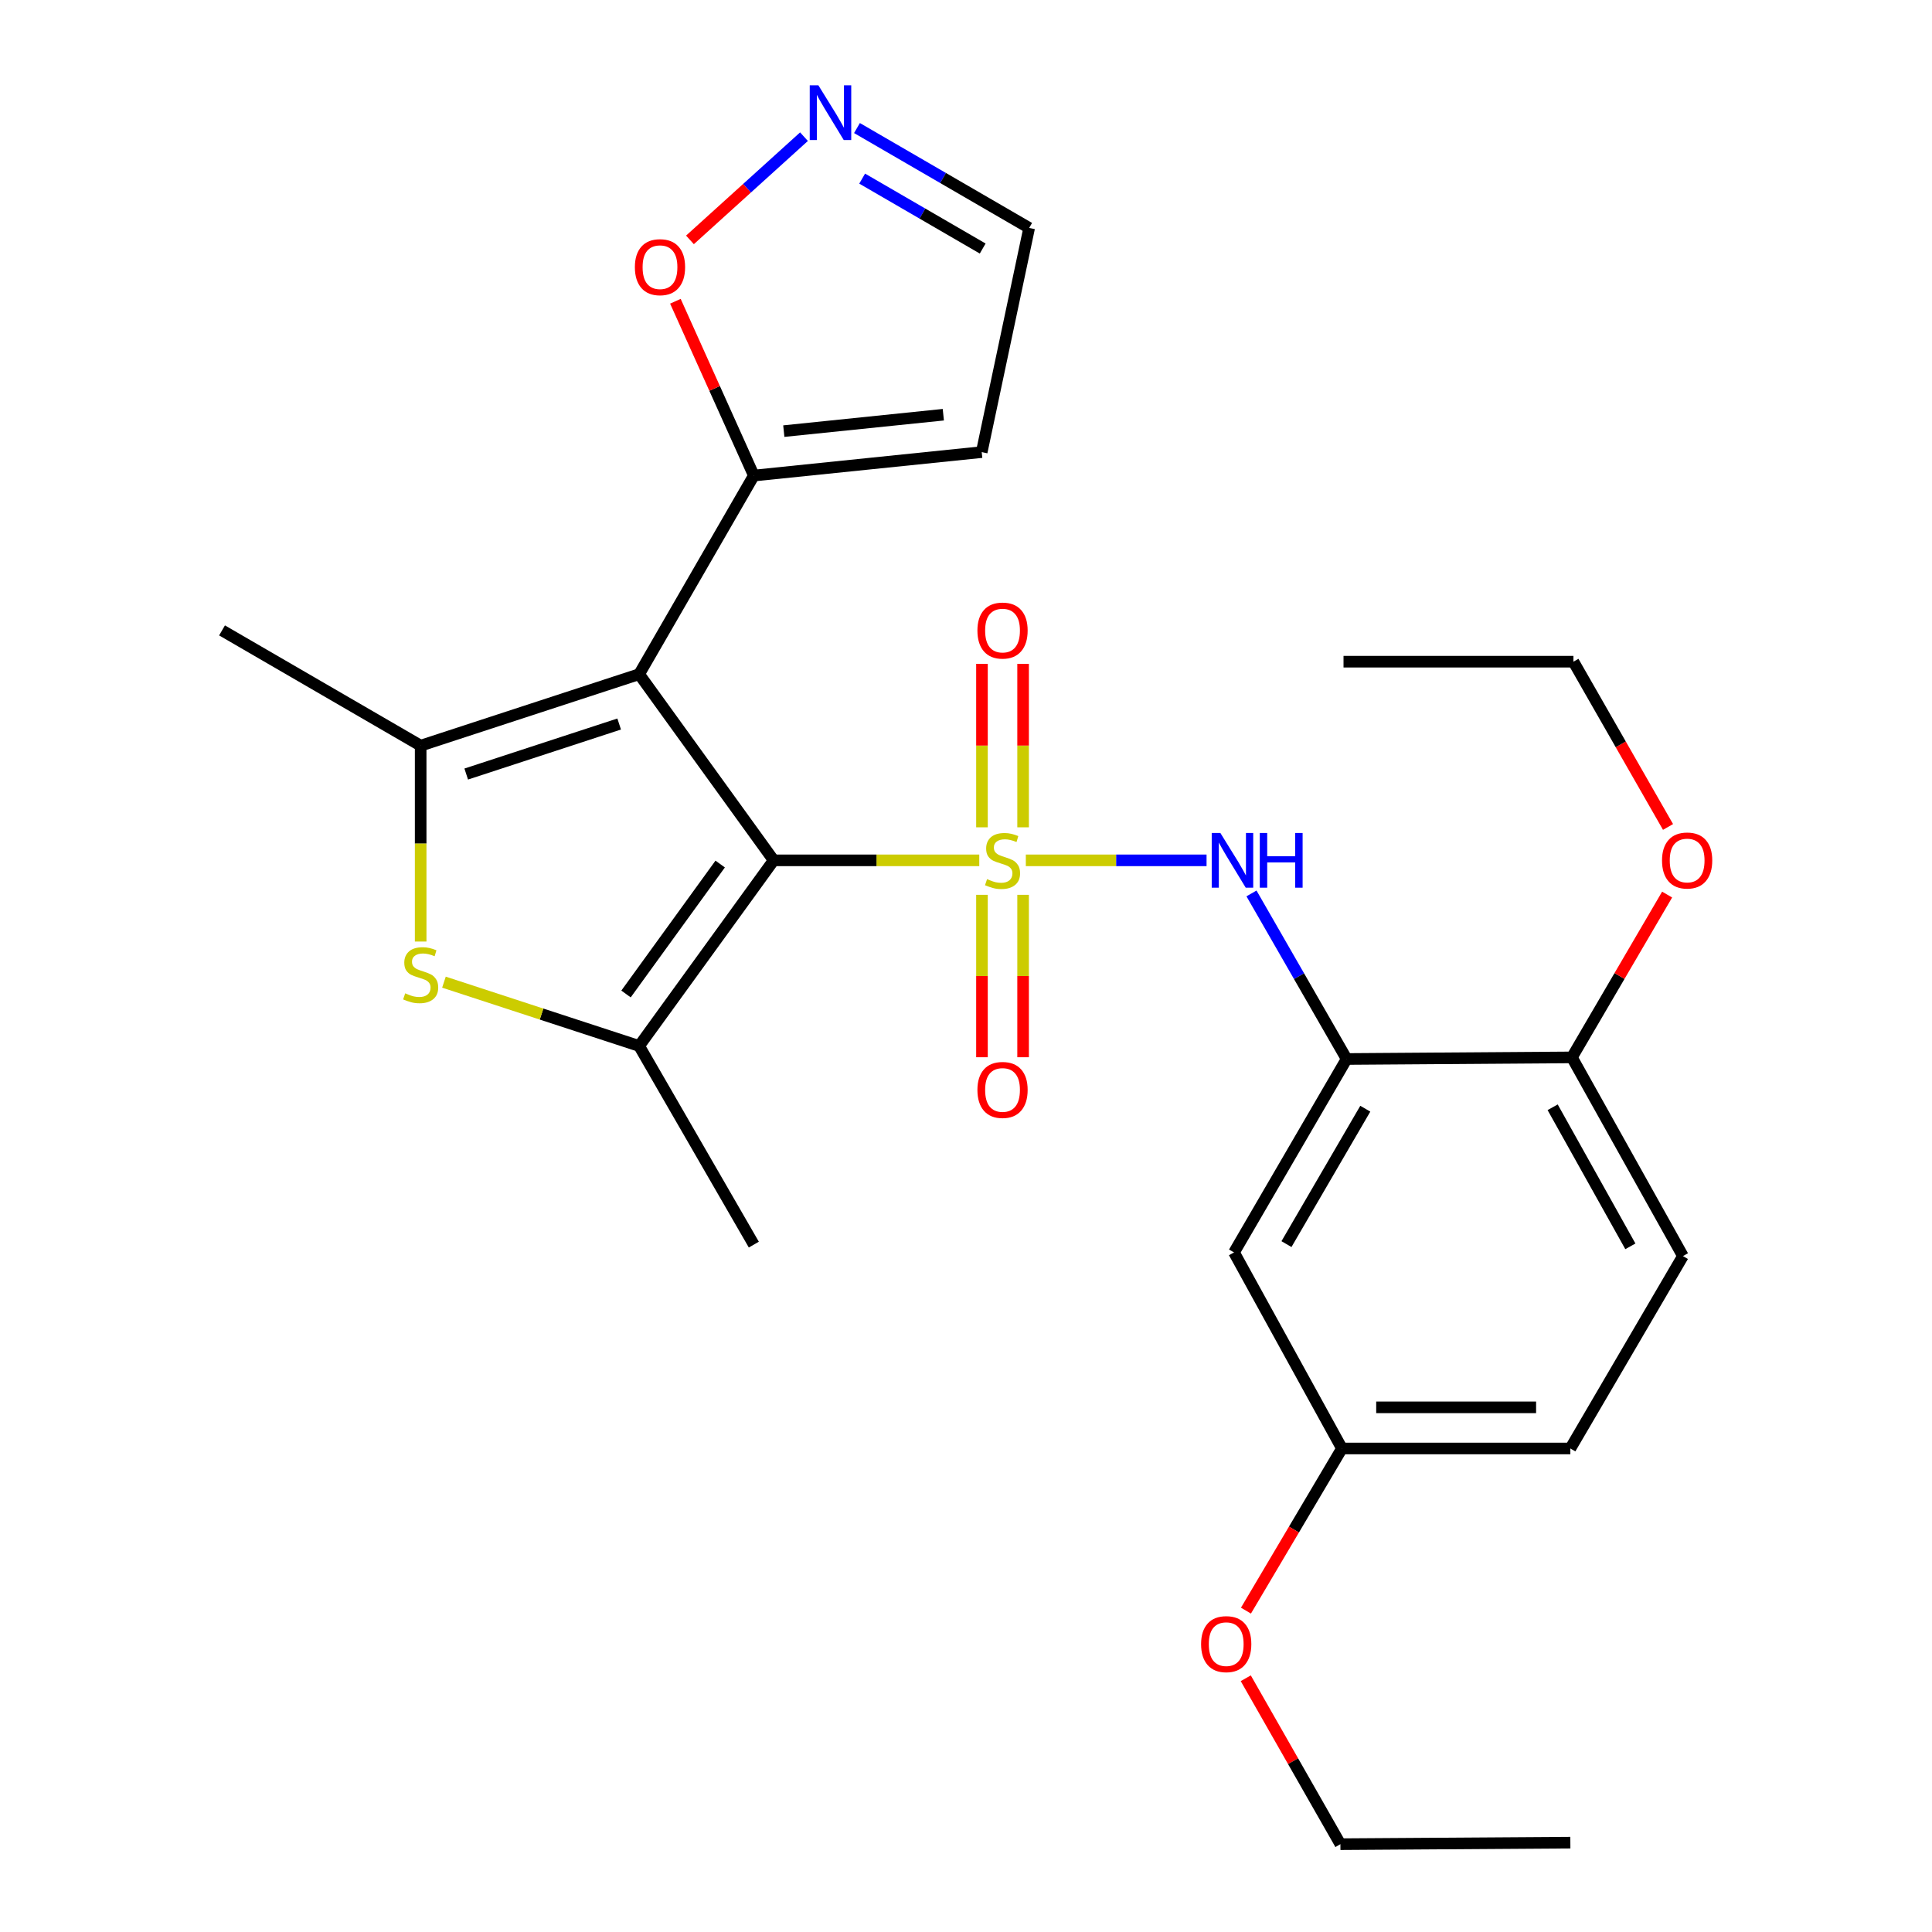 <?xml version='1.0' encoding='iso-8859-1'?>
<svg version='1.1' baseProfile='full'
              xmlns='http://www.w3.org/2000/svg'
                      xmlns:rdkit='http://www.rdkit.org/xml'
                      xmlns:xlink='http://www.w3.org/1999/xlink'
                  xml:space='preserve'
width='1000px' height='1000px' viewBox='0 0 1000 1000'>
<!-- END OF HEADER -->
<rect style='opacity:1.0;fill:#FFFFFF;stroke:none' width='1000' height='1000' x='0' y='0'> </rect>
<path class='bond-0' d='M 506.869,445.312 L 453.66,445.312' style='fill:none;fill-rule:evenodd;stroke:#CCCC00;stroke-width:6px;stroke-linecap:butt;stroke-linejoin:miter;stroke-opacity:1' />
<path class='bond-0' d='M 453.66,445.312 L 400.45,445.312' style='fill:none;fill-rule:evenodd;stroke:#000000;stroke-width:6px;stroke-linecap:butt;stroke-linejoin:miter;stroke-opacity:1' />
<path class='bond-5' d='M 530.966,445.312 L 577.739,445.312' style='fill:none;fill-rule:evenodd;stroke:#CCCC00;stroke-width:6px;stroke-linecap:butt;stroke-linejoin:miter;stroke-opacity:1' />
<path class='bond-5' d='M 577.739,445.312 L 624.512,445.312' style='fill:none;fill-rule:evenodd;stroke:#0000FF;stroke-width:6px;stroke-linecap:butt;stroke-linejoin:miter;stroke-opacity:1' />
<path class='bond-9' d='M 508.264,463.161 L 508.264,505.193' style='fill:none;fill-rule:evenodd;stroke:#CCCC00;stroke-width:6px;stroke-linecap:butt;stroke-linejoin:miter;stroke-opacity:1' />
<path class='bond-9' d='M 508.264,505.193 L 508.264,547.225' style='fill:none;fill-rule:evenodd;stroke:#FF0000;stroke-width:6px;stroke-linecap:butt;stroke-linejoin:miter;stroke-opacity:1' />
<path class='bond-9' d='M 529.557,463.161 L 529.557,505.193' style='fill:none;fill-rule:evenodd;stroke:#CCCC00;stroke-width:6px;stroke-linecap:butt;stroke-linejoin:miter;stroke-opacity:1' />
<path class='bond-9' d='M 529.557,505.193 L 529.557,547.225' style='fill:none;fill-rule:evenodd;stroke:#FF0000;stroke-width:6px;stroke-linecap:butt;stroke-linejoin:miter;stroke-opacity:1' />
<path class='bond-10' d='M 529.557,428.217 L 529.557,385.911' style='fill:none;fill-rule:evenodd;stroke:#CCCC00;stroke-width:6px;stroke-linecap:butt;stroke-linejoin:miter;stroke-opacity:1' />
<path class='bond-10' d='M 529.557,385.911 L 529.557,343.605' style='fill:none;fill-rule:evenodd;stroke:#FF0000;stroke-width:6px;stroke-linecap:butt;stroke-linejoin:miter;stroke-opacity:1' />
<path class='bond-10' d='M 508.264,428.217 L 508.264,385.911' style='fill:none;fill-rule:evenodd;stroke:#CCCC00;stroke-width:6px;stroke-linecap:butt;stroke-linejoin:miter;stroke-opacity:1' />
<path class='bond-10' d='M 508.264,385.911 L 508.264,343.605' style='fill:none;fill-rule:evenodd;stroke:#FF0000;stroke-width:6px;stroke-linecap:butt;stroke-linejoin:miter;stroke-opacity:1' />
<path class='bond-1' d='M 400.45,445.312 L 330.822,348.962' style='fill:none;fill-rule:evenodd;stroke:#000000;stroke-width:6px;stroke-linecap:butt;stroke-linejoin:miter;stroke-opacity:1' />
<path class='bond-2' d='M 400.45,445.312 L 330.822,541.391' style='fill:none;fill-rule:evenodd;stroke:#000000;stroke-width:6px;stroke-linecap:butt;stroke-linejoin:miter;stroke-opacity:1' />
<path class='bond-2' d='M 372.765,447.229 L 324.025,514.484' style='fill:none;fill-rule:evenodd;stroke:#000000;stroke-width:6px;stroke-linecap:butt;stroke-linejoin:miter;stroke-opacity:1' />
<path class='bond-3' d='M 330.822,348.962 L 217.733,385.952' style='fill:none;fill-rule:evenodd;stroke:#000000;stroke-width:6px;stroke-linecap:butt;stroke-linejoin:miter;stroke-opacity:1' />
<path class='bond-3' d='M 320.479,374.748 L 241.316,400.642' style='fill:none;fill-rule:evenodd;stroke:#000000;stroke-width:6px;stroke-linecap:butt;stroke-linejoin:miter;stroke-opacity:1' />
<path class='bond-7' d='M 330.822,348.962 L 390.182,246.152' style='fill:none;fill-rule:evenodd;stroke:#000000;stroke-width:6px;stroke-linecap:butt;stroke-linejoin:miter;stroke-opacity:1' />
<path class='bond-4' d='M 330.822,541.391 L 280.305,524.878' style='fill:none;fill-rule:evenodd;stroke:#000000;stroke-width:6px;stroke-linecap:butt;stroke-linejoin:miter;stroke-opacity:1' />
<path class='bond-4' d='M 280.305,524.878 L 229.788,508.364' style='fill:none;fill-rule:evenodd;stroke:#CCCC00;stroke-width:6px;stroke-linecap:butt;stroke-linejoin:miter;stroke-opacity:1' />
<path class='bond-19' d='M 330.822,541.391 L 390.182,644.212' style='fill:none;fill-rule:evenodd;stroke:#000000;stroke-width:6px;stroke-linecap:butt;stroke-linejoin:miter;stroke-opacity:1' />
<path class='bond-18' d='M 217.733,385.952 L 114.924,326.297' style='fill:none;fill-rule:evenodd;stroke:#000000;stroke-width:6px;stroke-linecap:butt;stroke-linejoin:miter;stroke-opacity:1' />
<path class='bond-27' d='M 217.733,385.952 L 217.733,436.647' style='fill:none;fill-rule:evenodd;stroke:#000000;stroke-width:6px;stroke-linecap:butt;stroke-linejoin:miter;stroke-opacity:1' />
<path class='bond-27' d='M 217.733,436.647 L 217.733,487.342' style='fill:none;fill-rule:evenodd;stroke:#CCCC00;stroke-width:6px;stroke-linecap:butt;stroke-linejoin:miter;stroke-opacity:1' />
<path class='bond-6' d='M 647.767,462.437 L 672.391,505.286' style='fill:none;fill-rule:evenodd;stroke:#0000FF;stroke-width:6px;stroke-linecap:butt;stroke-linejoin:miter;stroke-opacity:1' />
<path class='bond-6' d='M 672.391,505.286 L 697.014,548.134' style='fill:none;fill-rule:evenodd;stroke:#000000;stroke-width:6px;stroke-linecap:butt;stroke-linejoin:miter;stroke-opacity:1' />
<path class='bond-12' d='M 697.014,548.134 L 638.73,648.258' style='fill:none;fill-rule:evenodd;stroke:#000000;stroke-width:6px;stroke-linecap:butt;stroke-linejoin:miter;stroke-opacity:1' />
<path class='bond-12' d='M 706.674,573.865 L 665.875,643.952' style='fill:none;fill-rule:evenodd;stroke:#000000;stroke-width:6px;stroke-linecap:butt;stroke-linejoin:miter;stroke-opacity:1' />
<path class='bond-14' d='M 697.014,548.134 L 813.617,547.306' style='fill:none;fill-rule:evenodd;stroke:#000000;stroke-width:6px;stroke-linecap:butt;stroke-linejoin:miter;stroke-opacity:1' />
<path class='bond-11' d='M 390.182,246.152 L 369.883,201.04' style='fill:none;fill-rule:evenodd;stroke:#000000;stroke-width:6px;stroke-linecap:butt;stroke-linejoin:miter;stroke-opacity:1' />
<path class='bond-11' d='M 369.883,201.04 L 349.584,155.928' style='fill:none;fill-rule:evenodd;stroke:#FF0000;stroke-width:6px;stroke-linecap:butt;stroke-linejoin:miter;stroke-opacity:1' />
<path class='bond-13' d='M 390.182,246.152 L 508.134,234.015' style='fill:none;fill-rule:evenodd;stroke:#000000;stroke-width:6px;stroke-linecap:butt;stroke-linejoin:miter;stroke-opacity:1' />
<path class='bond-13' d='M 405.696,223.151 L 488.261,214.655' style='fill:none;fill-rule:evenodd;stroke:#000000;stroke-width:6px;stroke-linecap:butt;stroke-linejoin:miter;stroke-opacity:1' />
<path class='bond-8' d='M 416.142,70.741 L 386.633,97.453' style='fill:none;fill-rule:evenodd;stroke:#0000FF;stroke-width:6px;stroke-linecap:butt;stroke-linejoin:miter;stroke-opacity:1' />
<path class='bond-8' d='M 386.633,97.453 L 357.124,124.166' style='fill:none;fill-rule:evenodd;stroke:#FF0000;stroke-width:6px;stroke-linecap:butt;stroke-linejoin:miter;stroke-opacity:1' />
<path class='bond-29' d='M 443.57,66.279 L 488.131,92.13' style='fill:none;fill-rule:evenodd;stroke:#0000FF;stroke-width:6px;stroke-linecap:butt;stroke-linejoin:miter;stroke-opacity:1' />
<path class='bond-29' d='M 488.131,92.13 L 532.691,117.981' style='fill:none;fill-rule:evenodd;stroke:#000000;stroke-width:6px;stroke-linecap:butt;stroke-linejoin:miter;stroke-opacity:1' />
<path class='bond-29' d='M 446.254,92.453 L 477.446,110.548' style='fill:none;fill-rule:evenodd;stroke:#0000FF;stroke-width:6px;stroke-linecap:butt;stroke-linejoin:miter;stroke-opacity:1' />
<path class='bond-29' d='M 477.446,110.548 L 508.639,128.643' style='fill:none;fill-rule:evenodd;stroke:#000000;stroke-width:6px;stroke-linecap:butt;stroke-linejoin:miter;stroke-opacity:1' />
<path class='bond-17' d='M 638.73,648.258 L 694.589,749.731' style='fill:none;fill-rule:evenodd;stroke:#000000;stroke-width:6px;stroke-linecap:butt;stroke-linejoin:miter;stroke-opacity:1' />
<path class='bond-15' d='M 508.134,234.015 L 532.691,117.981' style='fill:none;fill-rule:evenodd;stroke:#000000;stroke-width:6px;stroke-linecap:butt;stroke-linejoin:miter;stroke-opacity:1' />
<path class='bond-16' d='M 813.617,547.306 L 871.084,650.139' style='fill:none;fill-rule:evenodd;stroke:#000000;stroke-width:6px;stroke-linecap:butt;stroke-linejoin:miter;stroke-opacity:1' />
<path class='bond-16' d='M 803.649,573.118 L 843.876,645.101' style='fill:none;fill-rule:evenodd;stroke:#000000;stroke-width:6px;stroke-linecap:butt;stroke-linejoin:miter;stroke-opacity:1' />
<path class='bond-21' d='M 813.617,547.306 L 838.259,505.166' style='fill:none;fill-rule:evenodd;stroke:#000000;stroke-width:6px;stroke-linecap:butt;stroke-linejoin:miter;stroke-opacity:1' />
<path class='bond-21' d='M 838.259,505.166 L 862.902,463.026' style='fill:none;fill-rule:evenodd;stroke:#FF0000;stroke-width:6px;stroke-linecap:butt;stroke-linejoin:miter;stroke-opacity:1' />
<path class='bond-20' d='M 871.084,650.139 L 812.812,749.731' style='fill:none;fill-rule:evenodd;stroke:#000000;stroke-width:6px;stroke-linecap:butt;stroke-linejoin:miter;stroke-opacity:1' />
<path class='bond-22' d='M 694.589,749.731 L 669.746,791.695' style='fill:none;fill-rule:evenodd;stroke:#000000;stroke-width:6px;stroke-linecap:butt;stroke-linejoin:miter;stroke-opacity:1' />
<path class='bond-22' d='M 669.746,791.695 L 644.903,833.66' style='fill:none;fill-rule:evenodd;stroke:#FF0000;stroke-width:6px;stroke-linecap:butt;stroke-linejoin:miter;stroke-opacity:1' />
<path class='bond-28' d='M 694.589,749.731 L 812.812,749.731' style='fill:none;fill-rule:evenodd;stroke:#000000;stroke-width:6px;stroke-linecap:butt;stroke-linejoin:miter;stroke-opacity:1' />
<path class='bond-28' d='M 712.322,728.438 L 795.079,728.438' style='fill:none;fill-rule:evenodd;stroke:#000000;stroke-width:6px;stroke-linecap:butt;stroke-linejoin:miter;stroke-opacity:1' />
<path class='bond-23' d='M 863.369,428.031 L 838.889,385.261' style='fill:none;fill-rule:evenodd;stroke:#FF0000;stroke-width:6px;stroke-linecap:butt;stroke-linejoin:miter;stroke-opacity:1' />
<path class='bond-23' d='M 838.889,385.261 L 814.409,342.491' style='fill:none;fill-rule:evenodd;stroke:#000000;stroke-width:6px;stroke-linecap:butt;stroke-linejoin:miter;stroke-opacity:1' />
<path class='bond-24' d='M 644.806,868.662 L 669.301,911.604' style='fill:none;fill-rule:evenodd;stroke:#FF0000;stroke-width:6px;stroke-linecap:butt;stroke-linejoin:miter;stroke-opacity:1' />
<path class='bond-24' d='M 669.301,911.604 L 693.796,954.545' style='fill:none;fill-rule:evenodd;stroke:#000000;stroke-width:6px;stroke-linecap:butt;stroke-linejoin:miter;stroke-opacity:1' />
<path class='bond-25' d='M 814.409,342.491 L 695.405,342.491' style='fill:none;fill-rule:evenodd;stroke:#000000;stroke-width:6px;stroke-linecap:butt;stroke-linejoin:miter;stroke-opacity:1' />
<path class='bond-26' d='M 693.796,954.545 L 812.812,953.753' style='fill:none;fill-rule:evenodd;stroke:#000000;stroke-width:6px;stroke-linecap:butt;stroke-linejoin:miter;stroke-opacity:1' />
<path  class='atom-0' d='M 510.91 455.032
Q 511.23 455.152, 512.55 455.712
Q 513.87 456.272, 515.31 456.632
Q 516.79 456.952, 518.23 456.952
Q 520.91 456.952, 522.47 455.672
Q 524.03 454.352, 524.03 452.072
Q 524.03 450.512, 523.23 449.552
Q 522.47 448.592, 521.27 448.072
Q 520.07 447.552, 518.07 446.952
Q 515.55 446.192, 514.03 445.472
Q 512.55 444.752, 511.47 443.232
Q 510.43 441.712, 510.43 439.152
Q 510.43 435.592, 512.83 433.392
Q 515.27 431.192, 520.07 431.192
Q 523.35 431.192, 527.07 432.752
L 526.15 435.832
Q 522.75 434.432, 520.19 434.432
Q 517.43 434.432, 515.91 435.592
Q 514.39 436.712, 514.43 438.672
Q 514.43 440.192, 515.19 441.112
Q 515.99 442.032, 517.11 442.552
Q 518.27 443.072, 520.19 443.672
Q 522.75 444.472, 524.27 445.272
Q 525.79 446.072, 526.87 447.712
Q 527.99 449.312, 527.99 452.072
Q 527.99 455.992, 525.35 458.112
Q 522.75 460.192, 518.39 460.192
Q 515.87 460.192, 513.95 459.632
Q 512.07 459.112, 509.83 458.192
L 510.91 455.032
' fill='#CCCC00'/>
<path  class='atom-5' d='M 209.733 514.144
Q 210.053 514.264, 211.373 514.824
Q 212.693 515.384, 214.133 515.744
Q 215.613 516.064, 217.053 516.064
Q 219.733 516.064, 221.293 514.784
Q 222.853 513.464, 222.853 511.184
Q 222.853 509.624, 222.053 508.664
Q 221.293 507.704, 220.093 507.184
Q 218.893 506.664, 216.893 506.064
Q 214.373 505.304, 212.853 504.584
Q 211.373 503.864, 210.293 502.344
Q 209.253 500.824, 209.253 498.264
Q 209.253 494.704, 211.653 492.504
Q 214.093 490.304, 218.893 490.304
Q 222.173 490.304, 225.893 491.864
L 224.973 494.944
Q 221.573 493.544, 219.013 493.544
Q 216.253 493.544, 214.733 494.704
Q 213.213 495.824, 213.253 497.784
Q 213.253 499.304, 214.013 500.224
Q 214.813 501.144, 215.933 501.664
Q 217.093 502.184, 219.013 502.784
Q 221.573 503.584, 223.093 504.384
Q 224.613 505.184, 225.693 506.824
Q 226.813 508.424, 226.813 511.184
Q 226.813 515.104, 224.173 517.224
Q 221.573 519.304, 217.213 519.304
Q 214.693 519.304, 212.773 518.744
Q 210.893 518.224, 208.653 517.304
L 209.733 514.144
' fill='#CCCC00'/>
<path  class='atom-6' d='M 631.666 431.152
L 640.946 446.152
Q 641.866 447.632, 643.346 450.312
Q 644.826 452.992, 644.906 453.152
L 644.906 431.152
L 648.666 431.152
L 648.666 459.472
L 644.786 459.472
L 634.826 443.072
Q 633.666 441.152, 632.426 438.952
Q 631.226 436.752, 630.866 436.072
L 630.866 459.472
L 627.186 459.472
L 627.186 431.152
L 631.666 431.152
' fill='#0000FF'/>
<path  class='atom-6' d='M 652.066 431.152
L 655.906 431.152
L 655.906 443.192
L 670.386 443.192
L 670.386 431.152
L 674.226 431.152
L 674.226 459.472
L 670.386 459.472
L 670.386 446.392
L 655.906 446.392
L 655.906 459.472
L 652.066 459.472
L 652.066 431.152
' fill='#0000FF'/>
<path  class='atom-9' d='M 423.598 44.165
L 432.878 59.165
Q 433.798 60.645, 435.278 63.325
Q 436.758 66.005, 436.838 66.165
L 436.838 44.165
L 440.598 44.165
L 440.598 72.485
L 436.718 72.485
L 426.758 56.085
Q 425.598 54.165, 424.358 51.965
Q 423.158 49.765, 422.798 49.085
L 422.798 72.485
L 419.118 72.485
L 419.118 44.165
L 423.598 44.165
' fill='#0000FF'/>
<path  class='atom-10' d='M 505.91 564.148
Q 505.91 557.348, 509.27 553.548
Q 512.63 549.748, 518.91 549.748
Q 525.19 549.748, 528.55 553.548
Q 531.91 557.348, 531.91 564.148
Q 531.91 571.028, 528.51 574.948
Q 525.11 578.828, 518.91 578.828
Q 512.67 578.828, 509.27 574.948
Q 505.91 571.068, 505.91 564.148
M 518.91 575.628
Q 523.23 575.628, 525.55 572.748
Q 527.91 569.828, 527.91 564.148
Q 527.91 558.588, 525.55 555.788
Q 523.23 552.948, 518.91 552.948
Q 514.59 552.948, 512.23 555.748
Q 509.91 558.548, 509.91 564.148
Q 509.91 569.868, 512.23 572.748
Q 514.59 575.628, 518.91 575.628
' fill='#FF0000'/>
<path  class='atom-11' d='M 505.91 326.377
Q 505.91 319.577, 509.27 315.777
Q 512.63 311.977, 518.91 311.977
Q 525.19 311.977, 528.55 315.777
Q 531.91 319.577, 531.91 326.377
Q 531.91 333.257, 528.51 337.177
Q 525.11 341.057, 518.91 341.057
Q 512.67 341.057, 509.27 337.177
Q 505.91 333.297, 505.91 326.377
M 518.91 337.857
Q 523.23 337.857, 525.55 334.977
Q 527.91 332.057, 527.91 326.377
Q 527.91 320.817, 525.55 318.017
Q 523.23 315.177, 518.91 315.177
Q 514.59 315.177, 512.23 317.977
Q 509.91 320.777, 509.91 326.377
Q 509.91 332.097, 512.23 334.977
Q 514.59 337.857, 518.91 337.857
' fill='#FF0000'/>
<path  class='atom-12' d='M 328.611 138.289
Q 328.611 131.489, 331.971 127.689
Q 335.331 123.889, 341.611 123.889
Q 347.891 123.889, 351.251 127.689
Q 354.611 131.489, 354.611 138.289
Q 354.611 145.169, 351.211 149.089
Q 347.811 152.969, 341.611 152.969
Q 335.371 152.969, 331.971 149.089
Q 328.611 145.209, 328.611 138.289
M 341.611 149.769
Q 345.931 149.769, 348.251 146.889
Q 350.611 143.969, 350.611 138.289
Q 350.611 132.729, 348.251 129.929
Q 345.931 127.089, 341.611 127.089
Q 337.291 127.089, 334.931 129.889
Q 332.611 132.689, 332.611 138.289
Q 332.611 144.009, 334.931 146.889
Q 337.291 149.769, 341.611 149.769
' fill='#FF0000'/>
<path  class='atom-22' d='M 860.261 445.392
Q 860.261 438.592, 863.621 434.792
Q 866.981 430.992, 873.261 430.992
Q 879.541 430.992, 882.901 434.792
Q 886.261 438.592, 886.261 445.392
Q 886.261 452.272, 882.861 456.192
Q 879.461 460.072, 873.261 460.072
Q 867.021 460.072, 863.621 456.192
Q 860.261 452.312, 860.261 445.392
M 873.261 456.872
Q 877.581 456.872, 879.901 453.992
Q 882.261 451.072, 882.261 445.392
Q 882.261 439.832, 879.901 437.032
Q 877.581 434.192, 873.261 434.192
Q 868.941 434.192, 866.581 436.992
Q 864.261 439.792, 864.261 445.392
Q 864.261 451.112, 866.581 453.992
Q 868.941 456.872, 873.261 456.872
' fill='#FF0000'/>
<path  class='atom-23' d='M 621.685 851
Q 621.685 844.2, 625.045 840.4
Q 628.405 836.6, 634.685 836.6
Q 640.965 836.6, 644.325 840.4
Q 647.685 844.2, 647.685 851
Q 647.685 857.88, 644.285 861.8
Q 640.885 865.68, 634.685 865.68
Q 628.445 865.68, 625.045 861.8
Q 621.685 857.92, 621.685 851
M 634.685 862.48
Q 639.005 862.48, 641.325 859.6
Q 643.685 856.68, 643.685 851
Q 643.685 845.44, 641.325 842.64
Q 639.005 839.8, 634.685 839.8
Q 630.365 839.8, 628.005 842.6
Q 625.685 845.4, 625.685 851
Q 625.685 856.72, 628.005 859.6
Q 630.365 862.48, 634.685 862.48
' fill='#FF0000'/>
</svg>

